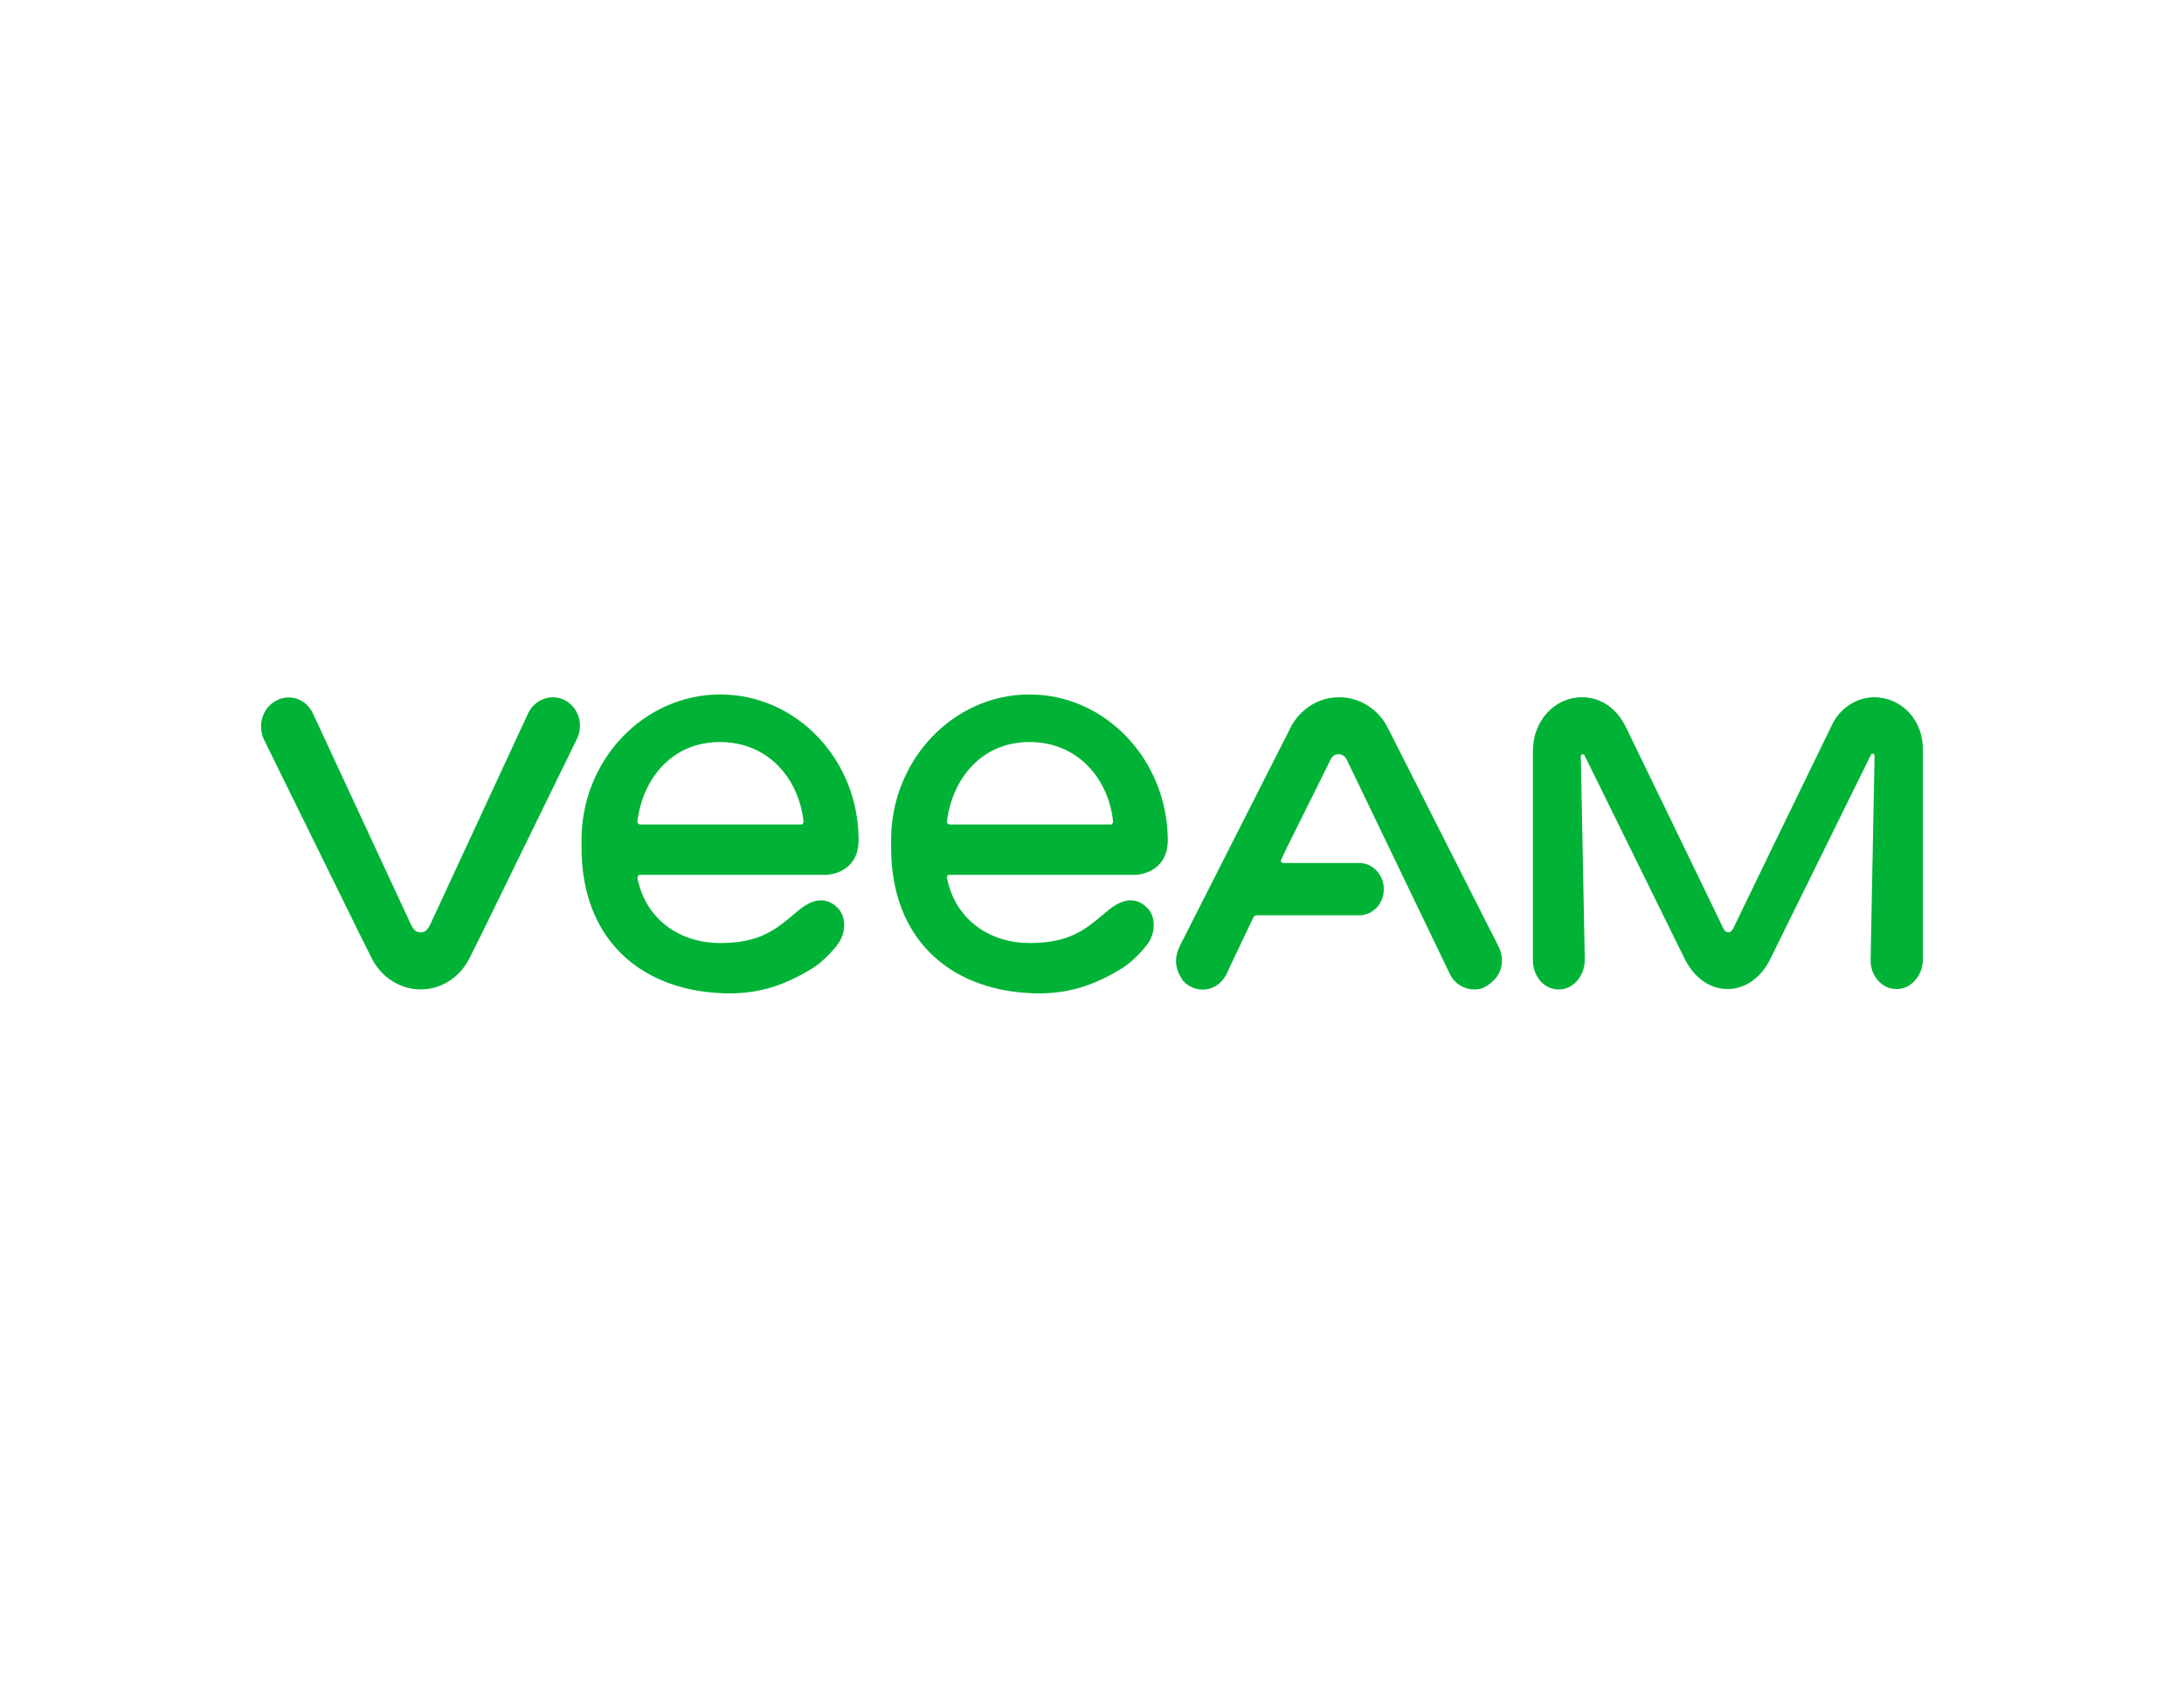 <svg xmlns="http://www.w3.org/2000/svg" xmlns:xlink="http://www.w3.org/1999/xlink" id="Layer_1" x="0px" y="0px" width="792px" height="612px" viewBox="0 0 792 612" xml:space="preserve"><g>	<path fill="#00B336" d="M204.987,253.963c-4.888-2.588-10.781-0.575-13.369,4.456l-35.649,76.905l0,0  c-0.862,1.581-1.581,2.731-3.45,2.731c-1.869,0-2.587-1.15-3.45-2.731l0,0l-35.649-76.761c-2.444-5.175-8.481-7.188-13.369-4.457  c-4.888,2.588-6.756,8.913-4.313,14.088l34.931,71.012l4.025,8.05c3.45,7.043,10.35,11.5,17.825,11.5  c7.619,0,14.375-4.457,17.825-11.5l4.025-8.05l34.787-71.156C211.743,262.875,209.874,256.694,204.987,253.963z"></path>	<path fill="#00B336" d="M679.789,252.813c-6.758,0-12.65,4.168-15.383,9.918c-9.057,18.544-35.793,73.6-35.793,73.743  c-0.145,0.288-0.719,1.581-1.869,1.581c-1.006,0-1.725-1.15-1.869-1.581l0,0c-8.768-18.256-26.305-54.337-35.361-73.024  c-3.594-7.188-9.486-10.638-15.813-10.638l0,0c-9.773,0-17.824,8.337-17.824,19.55v75.755c0,4.6,2.588,8.913,6.611,10.206  c6.613,2.157,12.219-3.593,12.219-10.35l-1.438-73.743c0-0.719,0.863-1.006,1.295-0.431l36.225,73.6  c3.449,7.043,9.199,11.212,15.668,11.212s12.363-4.169,15.668-11.212l36.369-73.744c0.287-0.719,1.295-0.431,1.295,0.431  l-1.439,74.174c0,5.894,4.457,10.638,9.775,10.351c5.176-0.145,9.199-5.176,9.199-10.781c0,0,0-56.637,0-75.468  C697.613,261.007,689.563,252.957,679.789,252.813z"></path>	<path fill="#00B336" d="M543.514,343.375l-40.106-79.206c-3.449-7.044-10.349-11.356-17.824-11.356c-4.743,0-9.2,1.725-12.65,4.744  c-2.155,1.869-3.881,4.025-5.174,6.756l-39.963,78.774c0,0.145-0.144,0.145-0.144,0.288v0.143  c-1.868,3.738-1.438,7.907,0.72,11.069c0,0.145,0.143,0.145,0.143,0.288c0,0.143,0.144,0.143,0.144,0.287  c0.719,0.862,1.582,1.725,2.588,2.3c3.45,2.013,7.331,1.725,10.35-0.431c0,0,0.144,0,0.144-0.145  c0.288-0.144,0.433-0.287,0.576-0.431c0.143-0.144,0.287-0.288,0.431-0.432l0.144-0.144c0.719-0.719,1.294-1.582,1.869-2.588  l1.438-3.162l8.338-17.537c0.144-0.432,0.718-0.719,1.149-0.719l0,0h37.23l0,0c4.888,0,8.912-4.169,8.912-9.487  c0-5.176-4.024-9.487-8.912-9.487h-22.137l0,0h-5.462c-0.576,0-1.007-0.576-0.72-1.15l2.013-4.313l15.094-30.331v-0.144  c0,0,0-0.144,0.144-0.144l0,0c0.287-0.575,1.006-2.731,2.444-3.162c0.861-0.288,1.581-0.288,2.156,0  c1.581,0.431,2.155,2.3,2.874,3.737l0,0l36.514,75.899c1.725,3.45,5.174,5.463,8.768,5.463c1.15,0,2.301-0.144,3.307-0.575  c0,0,0.145,0,0.145-0.144c0.287-0.144,0.574-0.288,0.861-0.432c0.145,0,0.145-0.144,0.289-0.144c0,0,0.143,0,0.143-0.144  c0.143,0,0.143-0.144,0.287-0.144s0.289-0.144,0.289-0.288c0.143,0,0.143-0.144,0.287-0.144c0.143-0.144,0.287-0.287,0.43-0.287  c0.145-0.144,0.289-0.288,0.432-0.432l0.145-0.144C544.809,352.862,545.67,347.687,543.514,343.375z"></path>	<g>		<path fill="#00B336" d="M232.011,317.212h67.562c1.293,0,11.787-0.862,11.787-12.649c0-29.037-22.424-52.756-50.168-52.756   s-50.312,23.719-50.312,52.756c0,0.719,0,2.444,0,2.73c0,33.207,21.275,51.175,49.593,52.756c1.294,0.145,2.731,0.145,4.025,0.145   c10.925,0,19.981-2.875,30.043-9.057c1.006-0.574,5.031-3.306,9.056-8.481c3.306-4.168,3.45-10.35,0-13.655   c-5.031-4.744-10.35-2.156-14.95,1.869c-7.331,6.181-12.937,11.067-27.6,11.067c-13.8,0-26.737-7.905-29.899-23.574   C231.149,317.788,231.436,317.212,232.011,317.212z M231.149,297.807c1.869-15.238,12.362-28.75,29.899-28.75   c17.538,0,28.606,13.225,30.331,28.75c0,0.575-0.288,1.149-0.862,1.149h-58.506C231.436,298.813,231.149,298.381,231.149,297.807z   "></path>	</g>	<g>		<path fill="#00B336" d="M344.135,317.212h67.561c1.294,0,11.787-0.862,11.787-12.649c-0.143-29.037-22.568-52.756-50.167-52.756   c-27.6,0-50.168,23.719-50.168,52.756c0,0.719,0,2.444,0,2.73c0,33.207,21.274,51.175,49.593,52.756   c1.293,0.145,2.731,0.145,4.025,0.145c10.925,0,19.98-2.875,30.043-9.057c1.006-0.574,5.031-3.306,9.056-8.481   c3.307-4.168,3.45-10.35,0-13.655c-5.031-4.744-10.351-2.156-14.95,1.869c-7.331,6.181-12.937,11.067-27.599,11.067   c-13.799,0-26.737-7.905-29.899-23.574C343.272,317.788,343.704,317.212,344.135,317.212z M343.417,297.807   c1.869-15.238,12.362-28.75,29.899-28.75c17.538,0,28.606,13.225,30.331,28.75c0,0.575-0.287,1.149-0.862,1.149h-58.505   C343.704,298.813,343.272,298.381,343.417,297.807z"></path>	</g></g></svg>